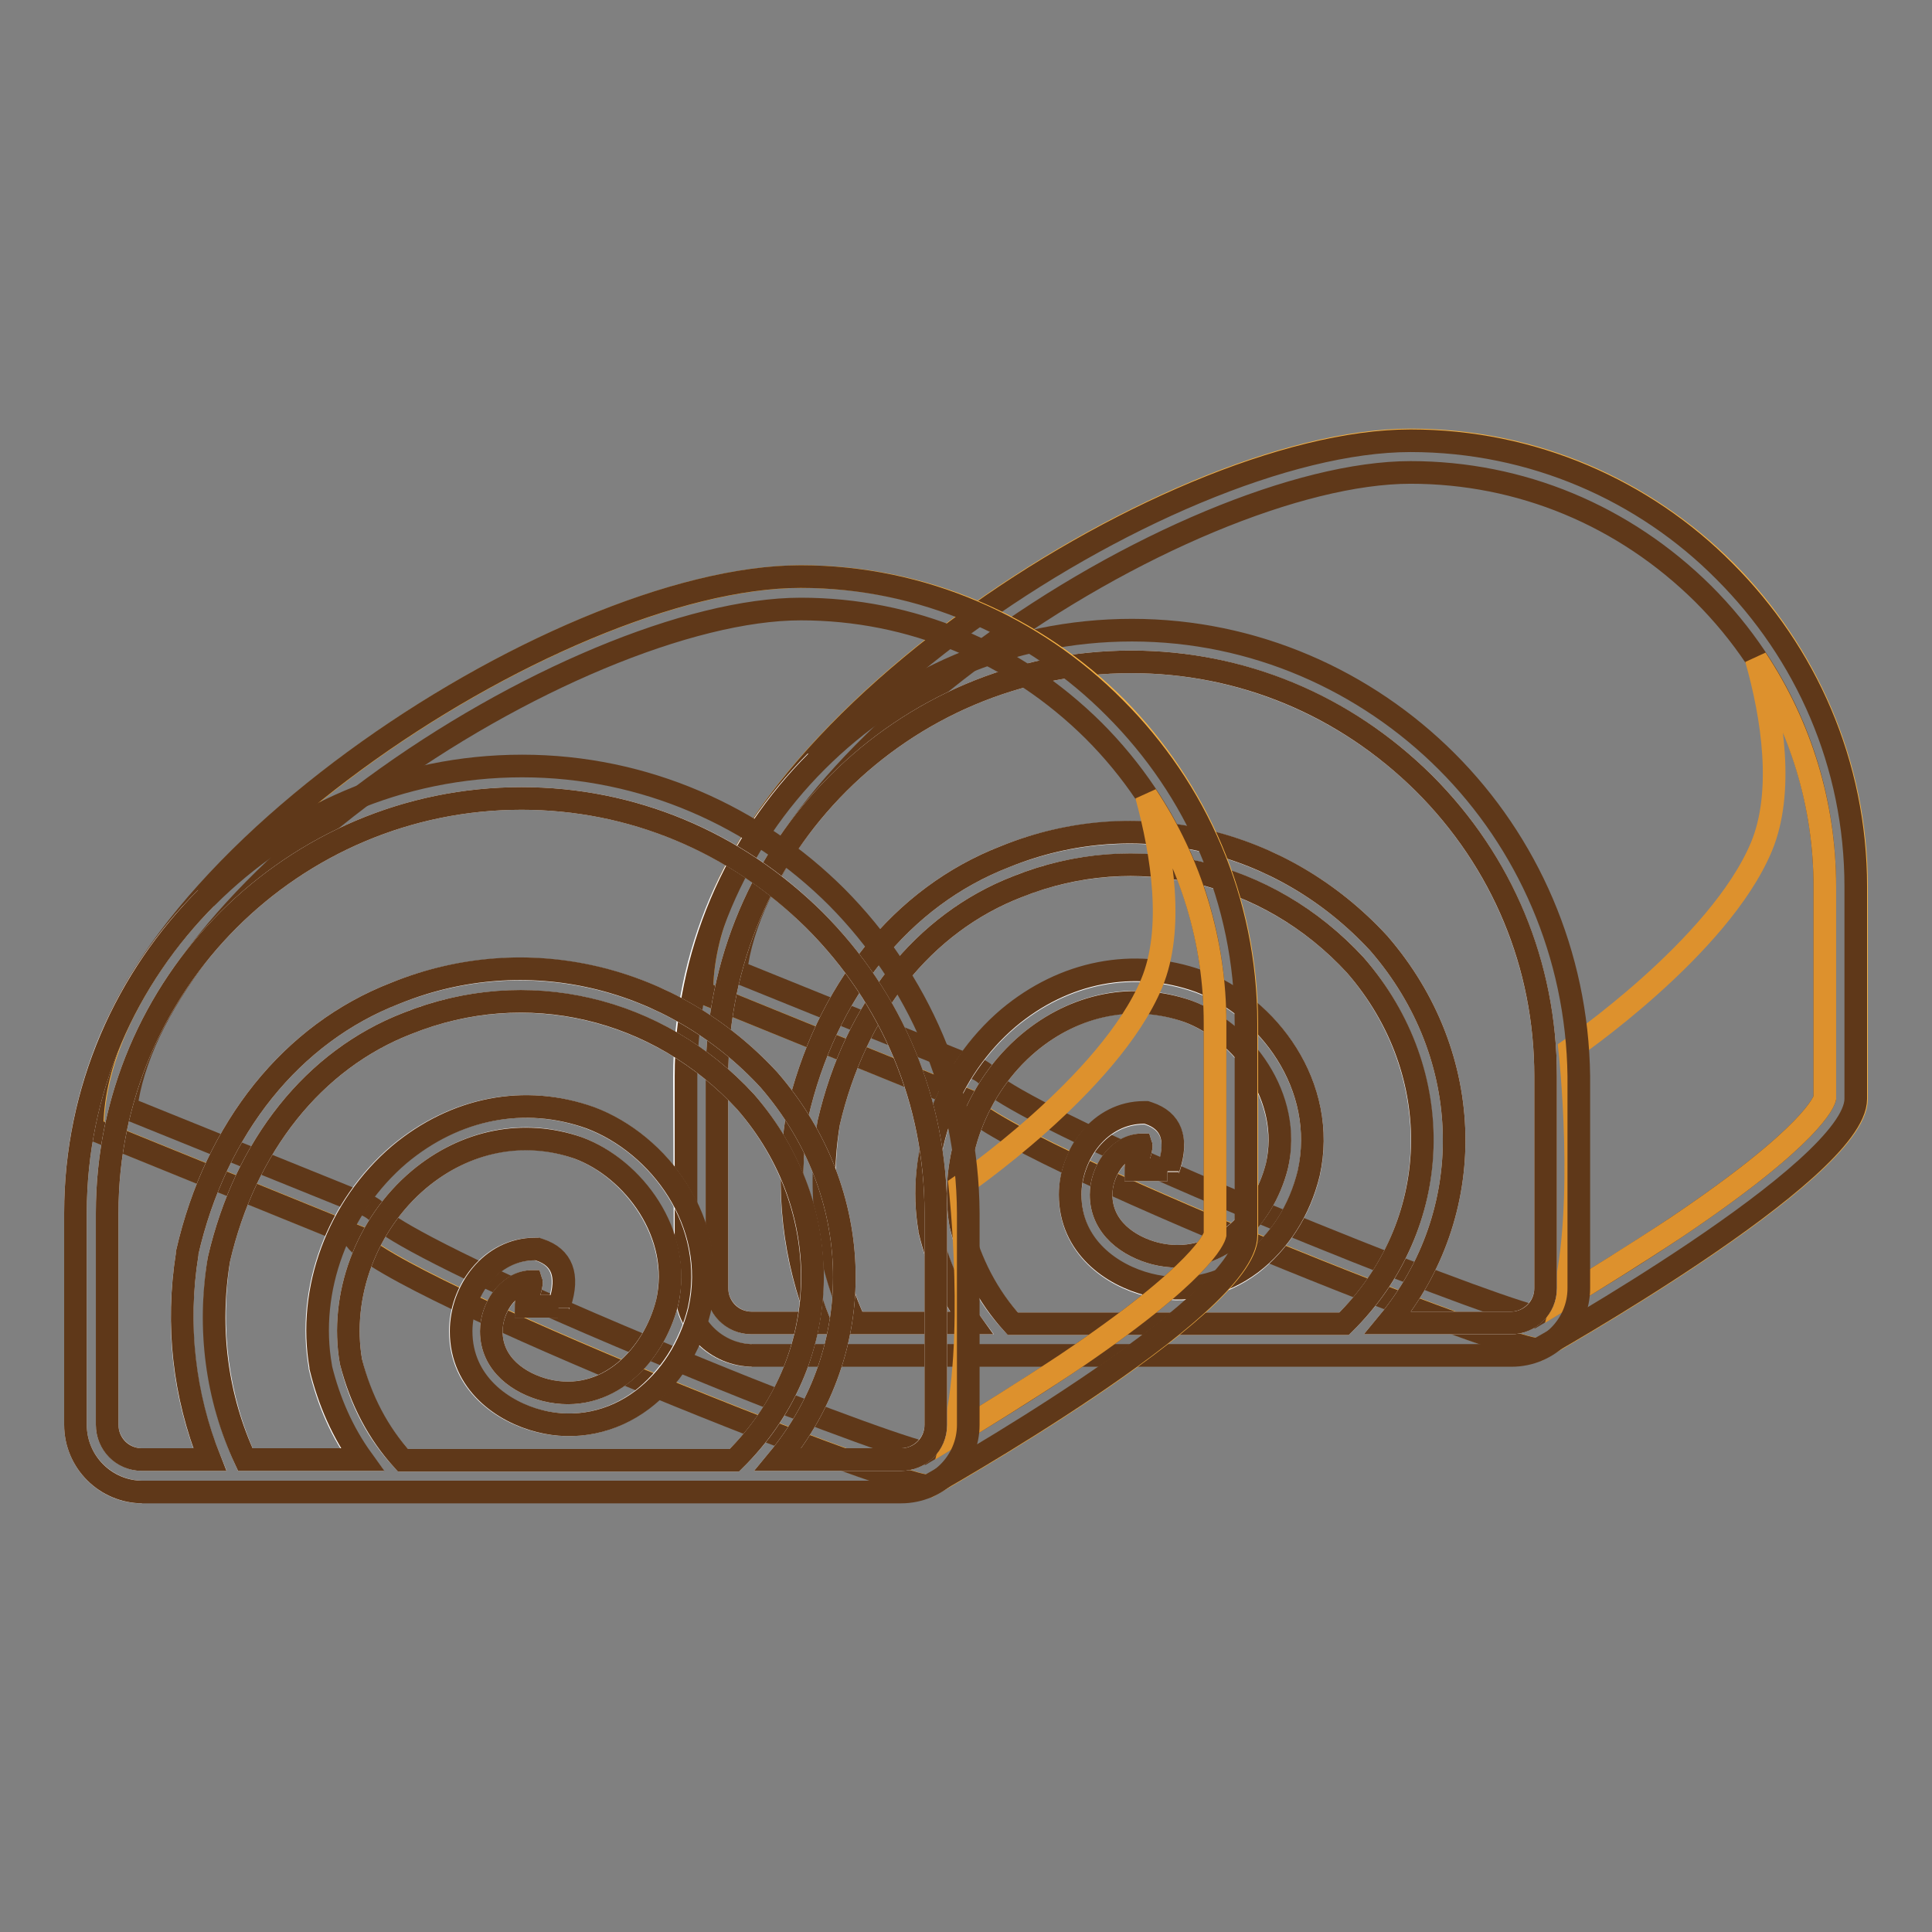 <?xml version="1.0" encoding="utf-8"?>
<!-- Svg Vector Icons : http://www.onlinewebfonts.com/icon -->
<!DOCTYPE svg PUBLIC "-//W3C//DTD SVG 1.1//EN" "http://www.w3.org/Graphics/SVG/1.1/DTD/svg11.dtd">
<svg version="1.1" xmlns="http://www.w3.org/2000/svg" xmlns:xlink="http://www.w3.org/1999/xlink" x="0px" y="0px" viewBox="0 0 256 256" enable-background="new 0 0 256 256" xml:space="preserve">
<rect x="0" y="0" width="256" height="256" fill="#808080" stroke="none"/>
<g> <path stroke-width="3" fill-opacity="0" stroke="#f6b244"  d="M246,117.5v28.1c0,9.6-42.1,33.2-42.1,33.2c-4.9,0-76.1-28.4-76.1-33.2L93,131.5 c0-32.5,61.3-73.2,93.9-73.2c16.3,0,31,6.6,41.8,17.4C239.3,86.4,246,101.2,246,117.5z"/> <path stroke-width="3" fill-opacity="0" stroke="#5f3819"  d="M186.9,62.6c14.6,0,28.3,5.7,38.8,16.1c10.4,10.4,16.1,24.1,16.1,38.8v28c-0.1,0.4-1.5,4.9-19.8,17.2 c-7.9,5.3-15.8,9.9-18.8,11.7c-4.2-1.1-18.2-6.3-35.8-13.6c-24.3-10.1-33.7-15.4-35.7-17c-0.4-0.9-1.2-1.7-2.3-2.2l-31.9-12.9 C99,116,111,100.3,130.3,86.2C149.5,72.1,172.2,62.6,186.9,62.6 M186.9,58.4C154.4,58.4,93,99,93,131.5l34.7,14.1 c0,4.9,71.2,33.2,76.1,33.2c0,0,42.1-23.6,42.1-33.2v-28.1c0-16.3-6.6-31-17.4-41.8C217.9,65,203.1,58.4,186.9,58.4z"/> <path stroke-width="3" fill-opacity="0" stroke="#dd912d"  d="M241.8,117.5v28c-0.1,0.4-1.5,4.9-19.8,17.2c-5.6,3.7-11.1,7.1-14.9,9.4c3.2-12.3,0.9-33,0.9-33 s19.8-13.5,25.4-26.9c3-7.2,1.5-17.2-0.7-24.9C238.6,96.2,241.8,106.6,241.8,117.5L241.8,117.5z"/> <path stroke-width="3" fill-opacity="0" stroke="#ffffff"  d="M90.8,170.7v-28.1c0-16.2,6.6-31,17.3-41.7c-10.7,10.7-17.4,25.5-17.4,41.8L90.8,170.7c0,4.9,4,8.9,8.8,8.9 h0C94.8,179.6,90.8,175.6,90.8,170.7z"/> <path stroke-width="3" fill-opacity="0" stroke="#ffffff"  d="M149.9,87.7c-30.3,0-54.9,24.6-54.9,54.9v28.1c0,2.5,2.1,4.6,4.6,4.6h9c-3.5-8.5-4.5-17.8-3-27.2l0-0.2 c3.8-16.6,13.9-29.1,27.6-34.4c17.3-6.9,36.7-2.4,49.5,11.5c13,15,13.2,35.8,1.2,50.3h16.3c2.5,0,4.6-2.1,4.6-4.6v-28.1 c0-14.6-5.7-28.4-16.1-38.8C178.3,93.5,164.5,87.7,149.9,87.7L149.9,87.7z"/> <path stroke-width="3" fill-opacity="0" stroke="#ffffff"  d="M123.2,163.2l0-0.1c-1.8-10.2,2.3-21.2,10.4-28.1c7.4-6.2,16.6-8,25.3-4.9c9.2,3.4,17.1,13.9,14.5,25.5 c-1.2,4.9-4,9.1-7.6,11.9c-4,3-8.8,4-13.6,2.8c-4.8-1.2-10.4-5-10.4-11.9c0-5.3,3.9-10.9,9.8-10.9h0.3l0.3,0.1c3,1,3.9,3.4,2.7,7.1 c-0.1,0.2-0.2,0.4-0.2,0.6V155h-4.2c0-0.6,0.2-1.2,0.4-1.7c0.1-0.4,0.4-1.3,0.3-1.6c0,0,0,0-0.1,0c-3.1,0.3-5.2,3.6-5.2,6.6 c0,4.4,3.7,6.9,7.2,7.8c8,2,14.3-4.5,16.1-11.6c2-9.1-4.6-17.8-11.8-20.5c-7.2-2.6-14.9-1-21.1,4.2c-7,5.9-10.5,15.4-9,24.1 c1.2,5.1,3.5,9.5,6.9,13.1h43.9c13.2-12.9,13.8-33.2,1.5-47.5c-11.5-12.5-29.1-16.7-44.8-10.4c-12.4,4.8-21.5,16.2-25,31.3 c-1.4,9.2-0.2,18.3,3.5,26.5h15.4C126.1,171.8,124.3,167.7,123.2,163.2L123.2,163.2z"/> <path stroke-width="3" fill-opacity="0" stroke="#5f3819"  d="M191.7,100.9c-10.7-10.7-25.5-17.4-41.7-17.4c-16.3,0-31,6.6-41.8,17.4c-10.7,10.7-17.3,25.5-17.3,41.7 v28.1c0,4.9,4,8.9,8.9,8.9h100.5c4.9,0,8.9-4,8.9-8.9v-28.1C209,126.4,202.4,111.6,191.7,100.9L191.7,100.9z M109.8,148.8 c3.5-15.1,12.6-26.5,25-31.3c15.7-6.3,33.2-2.2,44.8,10.4c12.4,14.3,11.7,34.5-1.5,47.5h-43.9c-3.3-3.6-5.6-8-6.9-13.1 c-1.5-8.7,2-18.2,9-24.1c6.2-5.2,13.9-6.7,21.1-4.2c7.3,2.7,13.9,11.4,11.8,20.5c-1.8,7.1-8,13.6-16.1,11.6 c-3.5-0.9-7.2-3.4-7.2-7.8c0-3,2.1-6.4,5.2-6.6c0,0,0.1,0,0.1,0c0.1,0.3-0.2,1.2-0.3,1.6c-0.2,0.6-0.4,1.1-0.4,1.7h4.2v0.2 c0-0.2,0.1-0.3,0.2-0.6c1.2-3.7,0.3-6.1-2.7-7.1l-0.3-0.1h-0.3c-5.9,0-9.8,5.6-9.8,10.9c0,6.9,5.6,10.7,10.4,11.9 c4.7,1.2,9.6,0.2,13.6-2.8c3.7-2.8,6.4-7,7.6-11.9c2.6-11.6-5.4-22.1-14.5-25.5c-8.7-3.1-17.9-1.3-25.3,4.9 c-8.1,6.9-12.2,17.9-10.4,28.1l0,0.1c1.1,4.5,2.9,8.6,5.5,12.2h-15.4C109.5,167.1,108.3,158,109.8,148.8L109.8,148.8z M204.8,170.7 c0,2.6-2.1,4.6-4.6,4.6h-16.3c12-14.5,11.8-35.3-1.2-50.3c-12.8-13.9-32.2-18.5-49.5-11.5c-13.7,5.3-23.8,17.8-27.6,34.4l0,0.2 c-1.5,9.4-0.4,18.7,3,27.2h-9c-2.6,0-4.6-2.1-4.6-4.6v-28.1c0-30.3,24.6-54.9,54.9-54.9c14.6,0,28.3,5.7,38.8,16.1 c10.4,10.4,16.1,24.1,16.1,38.8V170.7L204.8,170.7z"/> <path stroke-width="3" fill-opacity="0" stroke="#f6b244"  d="M165.2,135.6v28.1c0,9.6-42.1,33.2-42.1,33.2c-4.9,0-76.1-28.4-76.1-33.2l-34.7-14.1 c0-32.5,61.3-73.2,93.9-73.2c16.3,0,31,6.6,41.8,17.4C158.5,104.5,165.2,119.3,165.2,135.6z"/> <path stroke-width="3" fill-opacity="0" stroke="#5f3819"  d="M106.1,80.7c14.6,0,28.3,5.7,38.8,16.1c10.4,10.4,16.1,24.1,16.1,38.8v28c-0.1,0.4-1.5,4.9-19.8,17.2 c-7.9,5.3-15.8,9.9-18.8,11.7c-4.2-1.1-18.2-6.2-35.8-13.6c-24.3-10.1-33.7-15.4-35.7-17c-0.4-0.9-1.2-1.7-2.3-2.2l-31.9-12.9 c1.6-12.8,13.6-28.4,32.8-42.5C68.7,90.2,91.4,80.7,106.1,80.7 M106.1,76.4c-32.5,0-93.9,40.7-93.9,73.2l34.7,14.1 c0,4.9,71.2,33.2,76.1,33.2c0,0,42.1-23.6,42.1-33.2v-28.1c0-16.3-6.6-31-17.4-41.8C137.1,83.1,122.3,76.4,106.1,76.4z"/> <path stroke-width="3" fill-opacity="0" stroke="#dd912d"  d="M161,135.6v28c-0.1,0.4-1.5,4.9-19.8,17.2c-5.6,3.7-11.1,7.1-14.9,9.4c3.2-12.3,0.9-33,0.9-33 s19.8-13.5,25.4-26.9c3-7.2,1.4-17.2-0.7-24.9C157.8,114.3,161,124.7,161,135.6z"/> <path stroke-width="3" fill-opacity="0" stroke="#ffffff"  d="M10,188.8v-28.1c0-16.2,6.6-31,17.3-41.7C16.6,129.6,10,144.4,10,160.7L10,188.8c0,4.9,4,8.9,8.8,8.9h0 C14,197.6,10,193.7,10,188.8z"/> <path stroke-width="3" fill-opacity="0" stroke="#ffffff"  d="M69.1,105.8c-30.3,0-54.9,24.6-54.9,54.9v28.1c0,2.5,2.1,4.6,4.6,4.6h9c-3.5-8.5-4.5-17.8-3-27.2l0-0.2 c3.8-16.6,13.9-29.1,27.6-34.4c17.3-6.9,36.7-2.4,49.5,11.5c13,15,13.2,35.8,1.2,50.3h16.3c2.5,0,4.6-2.1,4.6-4.6v-28.1 c0-14.6-5.7-28.4-16.1-38.8C97.5,111.5,83.7,105.8,69.1,105.8z"/> <path stroke-width="3" fill-opacity="0" stroke="#ffffff"  d="M42.4,181.2l0-0.1c-1.8-10.2,2.3-21.2,10.4-28.1c7.4-6.2,16.6-8,25.3-4.9c9.2,3.4,17.1,13.9,14.5,25.5 c-1.2,4.9-4,9.1-7.6,11.9c-4,3-8.8,4-13.6,2.8c-4.8-1.2-10.4-5-10.4-11.9c0-5.3,3.9-10.9,9.8-10.9h0.3l0.3,0.1c3,1,3.9,3.4,2.7,7.1 c-0.1,0.2-0.2,0.4-0.2,0.6v-0.2h-4.2c0-0.6,0.2-1.2,0.4-1.7c0.1-0.4,0.4-1.3,0.3-1.6c0,0,0,0-0.1,0c-3.1,0.3-5.2,3.6-5.2,6.6 c0,4.4,3.7,6.9,7.2,7.8c8,2,14.3-4.5,16.1-11.6c2-9.1-4.6-17.8-11.8-20.5c-7.2-2.6-14.9-1-21.1,4.2c-7,5.9-10.5,15.4-9,24.1 c1.2,5.1,3.5,9.5,6.9,13.1h43.9c13.2-12.9,13.8-33.2,1.5-47.5c-11.5-12.5-29.1-16.7-44.8-10.4c-12.4,4.8-21.5,16.2-25,31.3 c-1.4,9.2-0.2,18.3,3.5,26.5h15.4C45.3,189.9,43.5,185.8,42.4,181.2L42.4,181.2z"/> <path stroke-width="3" fill-opacity="0" stroke="#5f3819"  d="M110.9,118.9c-10.7-10.7-25.5-17.4-41.7-17.4c-16.3,0-31,6.6-41.8,17.4C16.7,129.6,10,144.4,10,160.7v28.1 c0,4.9,4,8.9,8.9,8.9h100.5c4.9,0,8.9-4,8.9-8.9v-28.1C128.2,144.4,121.6,129.7,110.9,118.9z M29,166.9c3.5-15.1,12.6-26.5,25-31.3 c15.7-6.3,33.2-2.2,44.8,10.4c12.4,14.3,11.7,34.5-1.5,47.5H53.4c-3.3-3.6-5.6-8-6.9-13.1c-1.5-8.7,2-18.2,9-24.1 c6.2-5.2,13.9-6.7,21.1-4.2c7.3,2.7,13.9,11.4,11.8,20.5c-1.8,7.1-8,13.6-16.1,11.6c-3.5-0.9-7.2-3.4-7.2-7.8c0-3,2.1-6.4,5.2-6.6 c0,0,0.1,0,0.1,0c0.1,0.3-0.2,1.2-0.3,1.6c-0.2,0.6-0.4,1.1-0.4,1.7H74v0.2c0-0.2,0.1-0.3,0.2-0.6c1.2-3.7,0.3-6.1-2.7-7.1 l-0.3-0.1h-0.3c-5.9,0-9.8,5.6-9.8,10.9c0,6.9,5.6,10.7,10.4,11.9c4.7,1.2,9.6,0.2,13.6-2.8c3.7-2.8,6.4-7,7.6-11.9 c2.6-11.6-5.4-22.1-14.5-25.5c-8.7-3.1-17.9-1.3-25.3,4.9c-8.1,6.9-12.2,17.9-10.4,28.1l0,0.1c1.1,4.5,2.9,8.6,5.5,12.2H32.5 C28.7,185.2,27.5,176.1,29,166.9L29,166.9z M124,188.8c0,2.6-2.1,4.6-4.6,4.6h-16.3c12-14.5,11.8-35.3-1.2-50.3 c-12.8-13.9-32.2-18.5-49.5-11.5c-13.7,5.3-23.8,17.8-27.6,34.4l0,0.2c-1.5,9.4-0.4,18.7,3,27.2h-9c-2.6,0-4.6-2.1-4.6-4.6v-28.1 c0-30.3,24.6-54.9,54.9-54.9c14.6,0,28.3,5.7,38.8,16.1c10.4,10.4,16.1,24.1,16.1,38.8V188.8z"/></g>
</svg>
